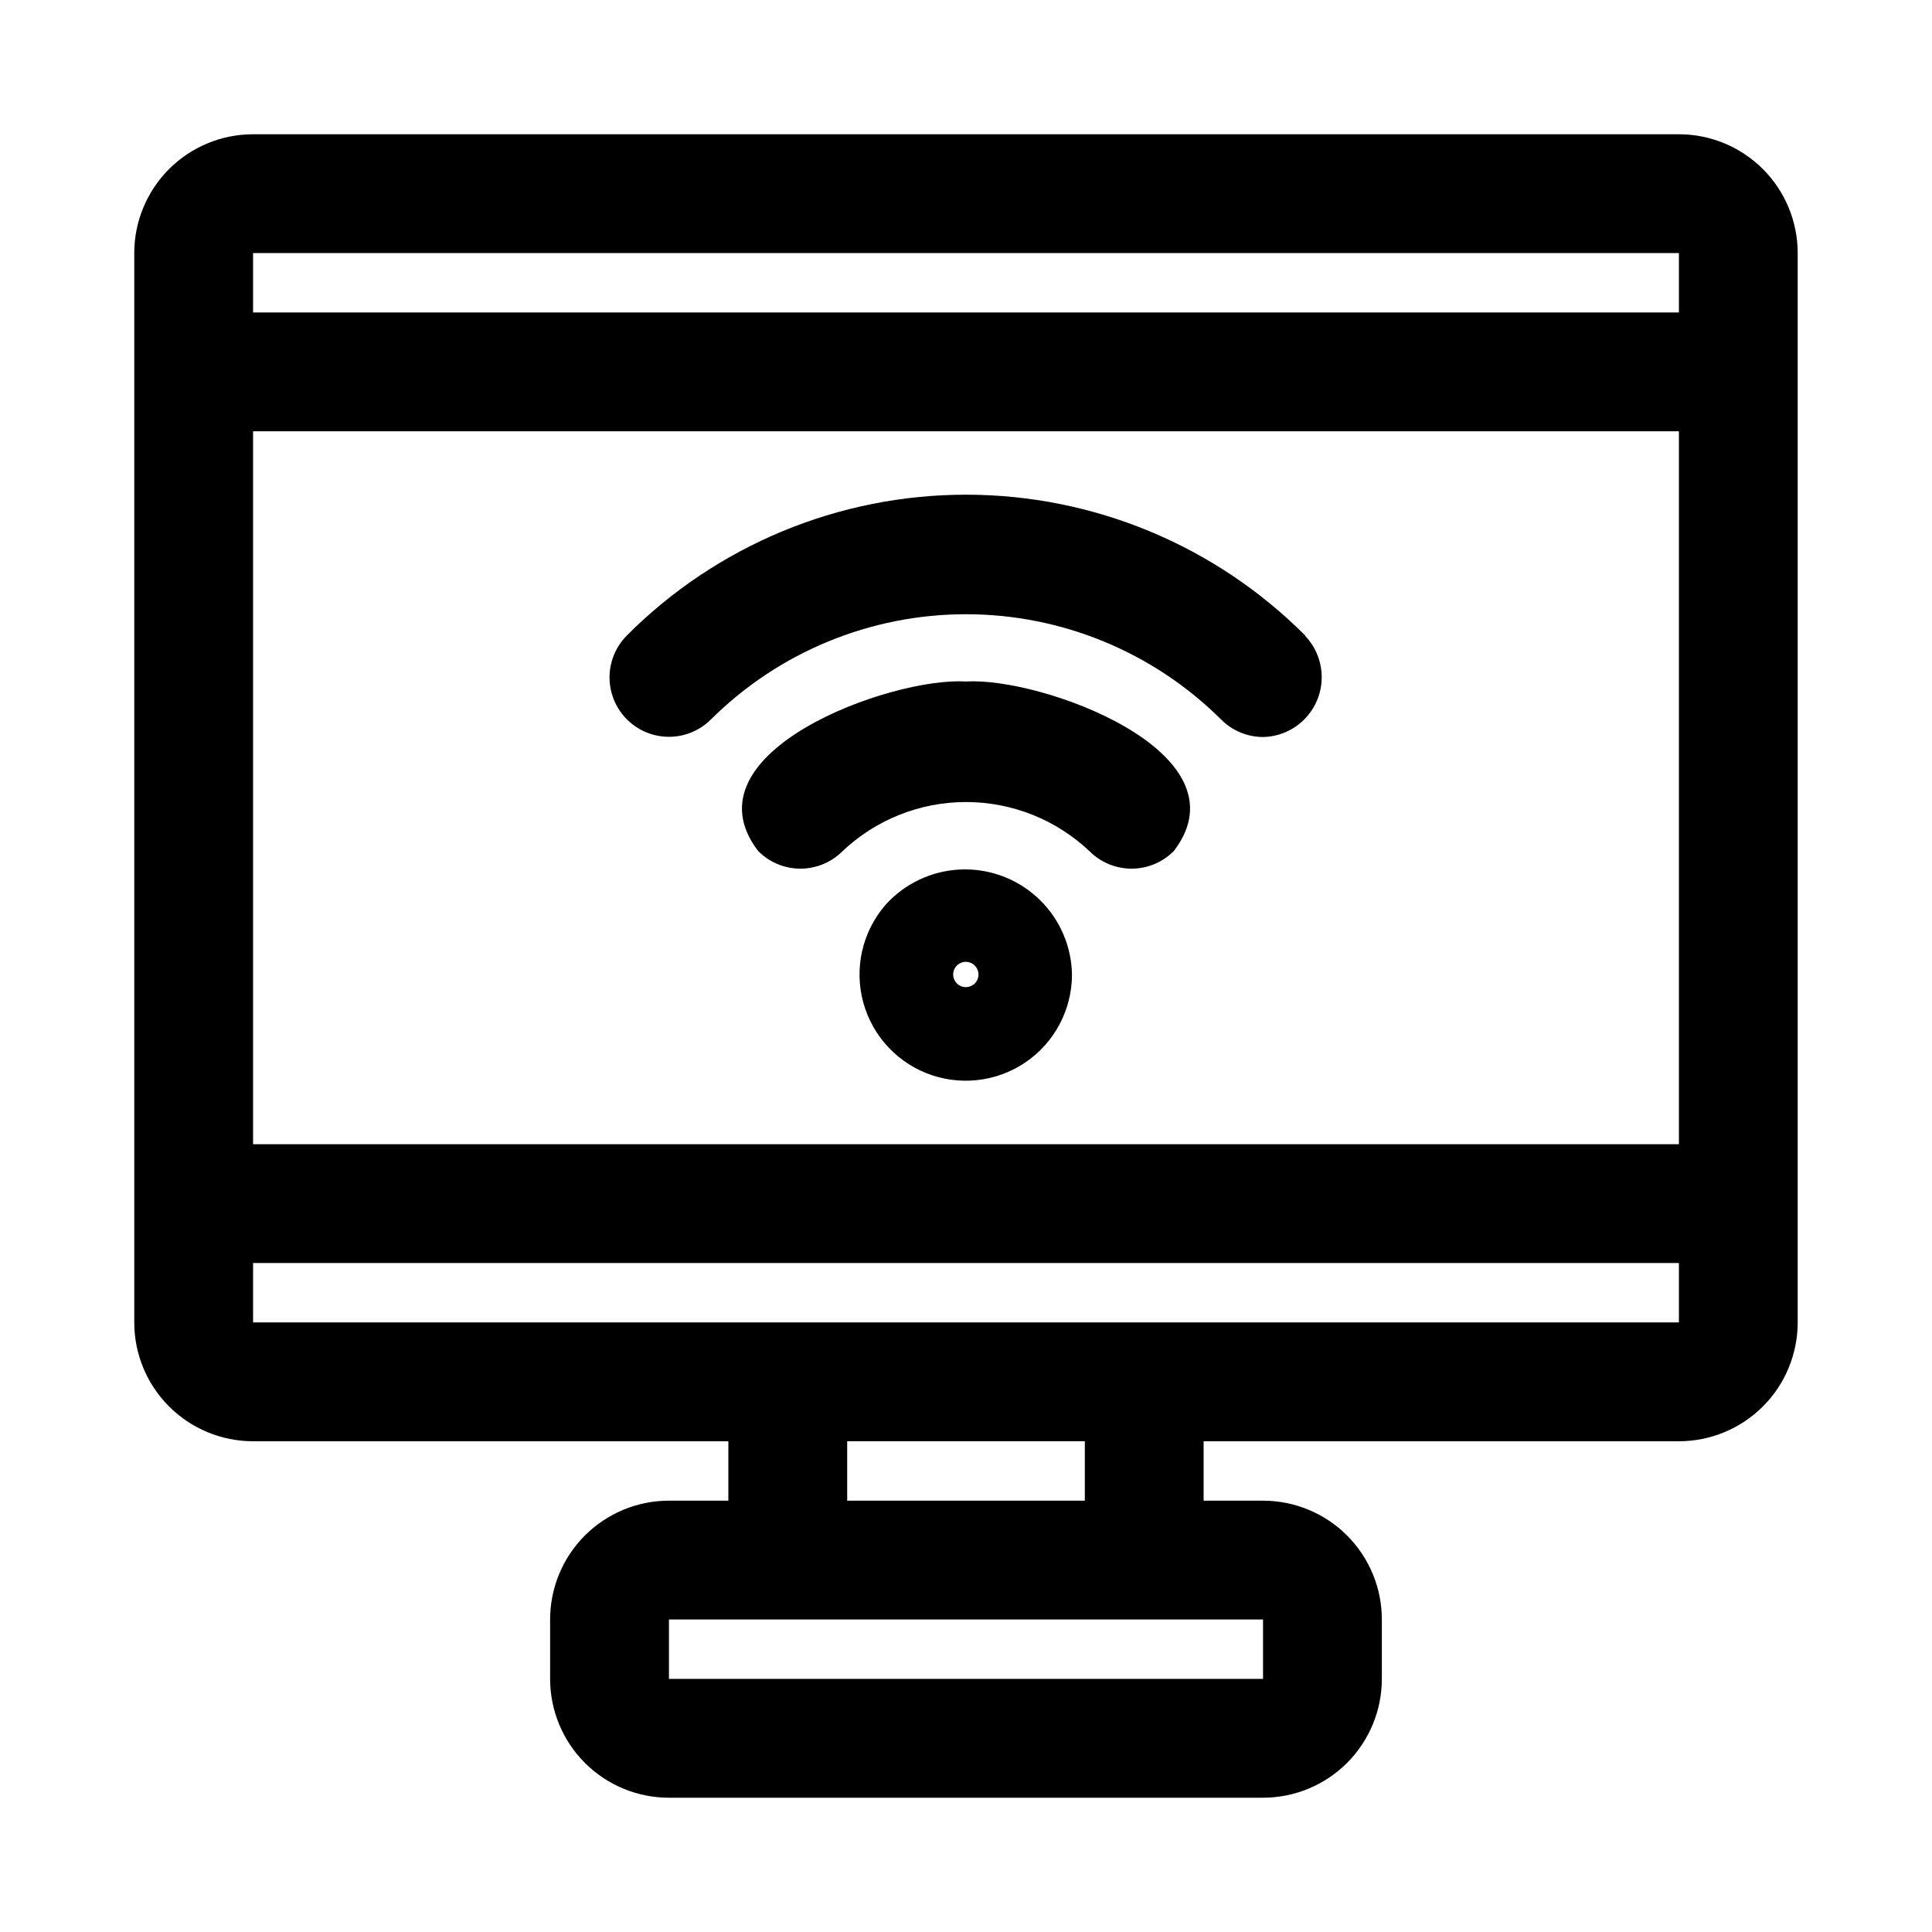 <?xml version="1.0" encoding="UTF-8"?>
<!-- Uploaded to: SVG Repo, www.svgrepo.com, Generator: SVG Repo Mixer Tools -->
<svg fill="#000000" width="800px" height="800px" version="1.1" viewBox="144 144 512 512" xmlns="http://www.w3.org/2000/svg">
 <path d="m588.93 179.58h-377.86c-8.352 0-16.359 3.316-22.266 9.223s-9.223 13.914-9.223 22.266v283.39c0 8.352 3.316 16.363 9.223 22.266 5.906 5.906 13.914 9.223 22.266 9.223h125.95v15.742l-15.746 0.004c-8.352 0-16.359 3.316-22.266 9.223-5.902 5.906-9.223 13.914-9.223 22.266v15.742c0 8.352 3.32 16.363 9.223 22.266 5.906 5.906 13.914 9.223 22.266 9.223h157.44c8.352 0 16.359-3.316 22.266-9.223 5.906-5.902 9.223-13.914 9.223-22.266v-15.742c0-8.352-3.316-16.359-9.223-22.266s-13.914-9.223-22.266-9.223h-15.742v-15.746h125.95-0.004c8.352 0 16.363-3.316 22.266-9.223 5.906-5.902 9.223-13.914 9.223-22.266v-283.39c0-8.352-3.316-16.359-9.223-22.266-5.902-5.906-13.914-9.223-22.266-9.223zm0 31.488v15.742h-377.86v-15.742zm-377.86 47.23h377.86v188.93h-377.86zm267.65 314.88v15.742h-157.44v-15.742zm-47.23-31.488h-62.977v-15.746h62.977zm0-47.23-220.42-0.004v-15.742h377.86v15.742zm23.617-124.96h-0.004c-2.926 2.977-6.914 4.668-11.09 4.703-4.176 0.035-8.195-1.59-11.172-4.516-8.852-8.438-20.613-13.141-32.84-13.141-12.23 0-23.988 4.703-32.844 13.141-2.977 2.926-6.996 4.551-11.172 4.516-4.172-0.035-8.164-1.727-11.09-4.703-19.949-26.137 35.359-46.191 55.105-44.887 19.727-1.293 75.066 18.703 55.102 44.887zm34.809-56.945v-0.004c2.836 2.992 4.398 6.969 4.352 11.09-0.047 4.121-1.695 8.062-4.598 10.988-2.902 2.926-6.828 4.609-10.949 4.688-4.215-0.012-8.246-1.715-11.195-4.723-17.957-17.82-42.227-27.816-67.523-27.816-25.301 0-49.57 9.996-67.527 27.816-3.957 4-9.746 5.582-15.188 4.156-5.445-1.426-9.711-5.648-11.195-11.074-1.484-5.43 0.039-11.234 3.996-15.234 23.812-23.906 56.168-37.344 89.914-37.344 33.742 0 66.098 13.438 89.914 37.344zm-110.21 70.125-0.004-0.004c-6.508 6.727-9.246 16.25-7.309 25.406 1.941 9.156 8.301 16.75 16.977 20.262 8.676 3.512 18.531 2.481 26.293-2.746 7.762-5.231 12.418-13.977 12.422-23.336-0.125-7.457-3.184-14.562-8.516-19.777-5.328-5.215-12.5-8.121-19.957-8.086-7.457 0.039-14.598 3.012-19.879 8.277zm22.293 22.23-0.004-0.004c-0.859 0.66-1.984 0.863-3.023 0.547-1.035-0.32-1.855-1.121-2.199-2.148-0.34-1.031-0.164-2.16 0.477-3.039 0.641-0.875 1.664-1.387 2.75-1.375 1.422 0.023 2.68 0.941 3.137 2.293 0.453 1.352 0.012 2.84-1.105 3.723z"/>
</svg>
